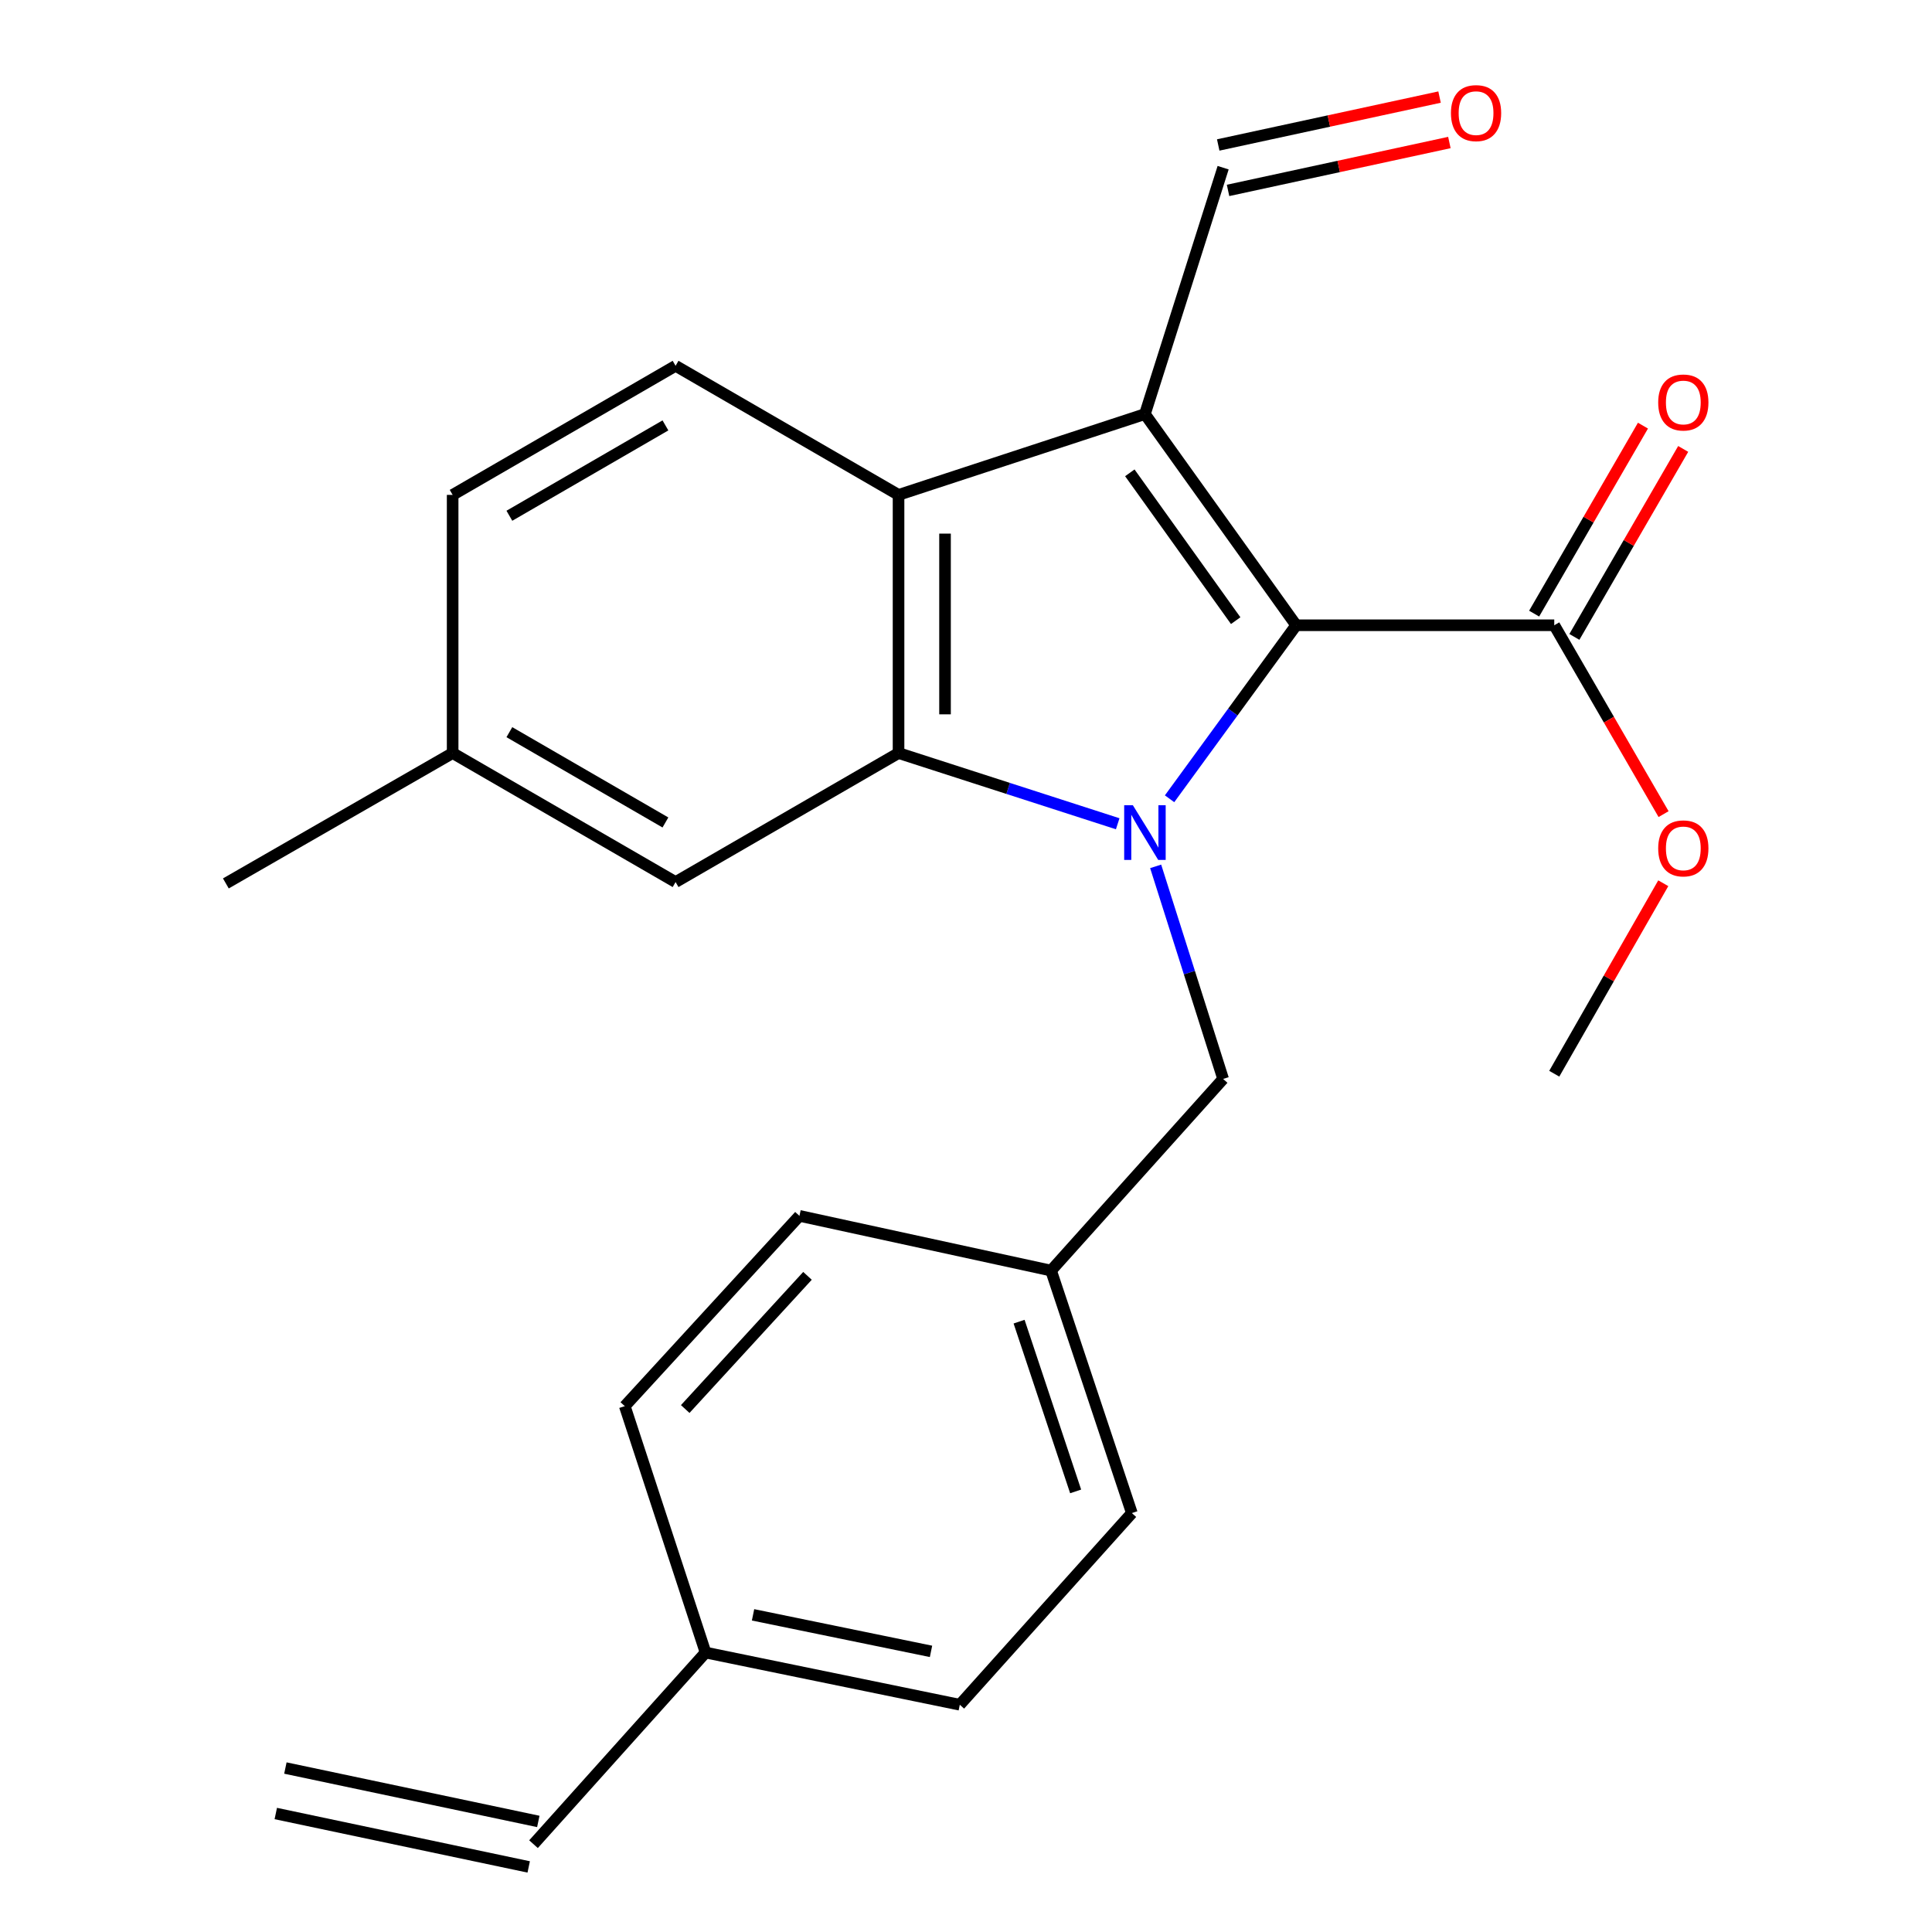 <?xml version='1.0' encoding='iso-8859-1'?>
<svg version='1.1' baseProfile='full'
              xmlns='http://www.w3.org/2000/svg'
                      xmlns:rdkit='http://www.rdkit.org/xml'
                      xmlns:xlink='http://www.w3.org/1999/xlink'
                  xml:space='preserve'
width='1000px' height='1000px' viewBox='0 0 1000 1000'>
<!-- END OF HEADER -->
<rect style='opacity:1.0;fill:#FFFFFF;stroke:none' width='1000' height='1000' x='0' y='0'> </rect>
<path class='bond-1' d='M 605.367,413.445 L 638.132,368.54' style='fill:none;fill-rule:evenodd;stroke:#0000FF;stroke-width:6px;stroke-linecap:butt;stroke-linejoin:miter;stroke-opacity:1' />
<path class='bond-1' d='M 638.132,368.54 L 670.896,323.635' style='fill:none;fill-rule:evenodd;stroke:#000000;stroke-width:6px;stroke-linecap:butt;stroke-linejoin:miter;stroke-opacity:1' />
<path class='bond-2' d='M 578.523,426.38 L 521.804,408.08' style='fill:none;fill-rule:evenodd;stroke:#0000FF;stroke-width:6px;stroke-linecap:butt;stroke-linejoin:miter;stroke-opacity:1' />
<path class='bond-2' d='M 521.804,408.08 L 465.084,389.779' style='fill:none;fill-rule:evenodd;stroke:#000000;stroke-width:6px;stroke-linecap:butt;stroke-linejoin:miter;stroke-opacity:1' />
<path class='bond-5' d='M 598.169,448.431 L 615.63,503.443' style='fill:none;fill-rule:evenodd;stroke:#0000FF;stroke-width:6px;stroke-linecap:butt;stroke-linejoin:miter;stroke-opacity:1' />
<path class='bond-5' d='M 615.63,503.443 L 633.091,558.455' style='fill:none;fill-rule:evenodd;stroke:#000000;stroke-width:6px;stroke-linecap:butt;stroke-linejoin:miter;stroke-opacity:1' />
<path class='bond-0' d='M 592.613,214.326 L 670.896,323.635' style='fill:none;fill-rule:evenodd;stroke:#000000;stroke-width:6px;stroke-linecap:butt;stroke-linejoin:miter;stroke-opacity:1' />
<path class='bond-0' d='M 584.793,244.733 L 639.59,321.249' style='fill:none;fill-rule:evenodd;stroke:#000000;stroke-width:6px;stroke-linecap:butt;stroke-linejoin:miter;stroke-opacity:1' />
<path class='bond-8' d='M 592.613,214.326 L 633.091,86.797' style='fill:none;fill-rule:evenodd;stroke:#000000;stroke-width:6px;stroke-linecap:butt;stroke-linejoin:miter;stroke-opacity:1' />
<path class='bond-24' d='M 592.613,214.326 L 465.084,256.154' style='fill:none;fill-rule:evenodd;stroke:#000000;stroke-width:6px;stroke-linecap:butt;stroke-linejoin:miter;stroke-opacity:1' />
<path class='bond-4' d='M 670.896,323.635 L 804.481,323.635' style='fill:none;fill-rule:evenodd;stroke:#000000;stroke-width:6px;stroke-linecap:butt;stroke-linejoin:miter;stroke-opacity:1' />
<path class='bond-3' d='M 465.084,389.779 L 465.084,256.154' style='fill:none;fill-rule:evenodd;stroke:#000000;stroke-width:6px;stroke-linecap:butt;stroke-linejoin:miter;stroke-opacity:1' />
<path class='bond-3' d='M 489.146,369.736 L 489.146,276.198' style='fill:none;fill-rule:evenodd;stroke:#000000;stroke-width:6px;stroke-linecap:butt;stroke-linejoin:miter;stroke-opacity:1' />
<path class='bond-7' d='M 465.084,389.779 L 349.679,456.552' style='fill:none;fill-rule:evenodd;stroke:#000000;stroke-width:6px;stroke-linecap:butt;stroke-linejoin:miter;stroke-opacity:1' />
<path class='bond-6' d='M 465.084,256.154 L 349.679,189.342' style='fill:none;fill-rule:evenodd;stroke:#000000;stroke-width:6px;stroke-linecap:butt;stroke-linejoin:miter;stroke-opacity:1' />
<path class='bond-9' d='M 814.893,329.663 L 843.056,281.014' style='fill:none;fill-rule:evenodd;stroke:#000000;stroke-width:6px;stroke-linecap:butt;stroke-linejoin:miter;stroke-opacity:1' />
<path class='bond-9' d='M 843.056,281.014 L 871.218,232.365' style='fill:none;fill-rule:evenodd;stroke:#FF0000;stroke-width:6px;stroke-linecap:butt;stroke-linejoin:miter;stroke-opacity:1' />
<path class='bond-9' d='M 794.069,317.608 L 822.231,268.959' style='fill:none;fill-rule:evenodd;stroke:#000000;stroke-width:6px;stroke-linecap:butt;stroke-linejoin:miter;stroke-opacity:1' />
<path class='bond-9' d='M 822.231,268.959 L 850.394,220.309' style='fill:none;fill-rule:evenodd;stroke:#FF0000;stroke-width:6px;stroke-linecap:butt;stroke-linejoin:miter;stroke-opacity:1' />
<path class='bond-17' d='M 804.481,323.635 L 832.771,372.511' style='fill:none;fill-rule:evenodd;stroke:#000000;stroke-width:6px;stroke-linecap:butt;stroke-linejoin:miter;stroke-opacity:1' />
<path class='bond-17' d='M 832.771,372.511 L 861.062,421.387' style='fill:none;fill-rule:evenodd;stroke:#FF0000;stroke-width:6px;stroke-linecap:butt;stroke-linejoin:miter;stroke-opacity:1' />
<path class='bond-13' d='M 633.091,558.455 L 544.034,657.658' style='fill:none;fill-rule:evenodd;stroke:#000000;stroke-width:6px;stroke-linecap:butt;stroke-linejoin:miter;stroke-opacity:1' />
<path class='bond-26' d='M 349.679,189.342 L 234.287,256.154' style='fill:none;fill-rule:evenodd;stroke:#000000;stroke-width:6px;stroke-linecap:butt;stroke-linejoin:miter;stroke-opacity:1' />
<path class='bond-26' d='M 344.427,220.187 L 263.653,266.956' style='fill:none;fill-rule:evenodd;stroke:#000000;stroke-width:6px;stroke-linecap:butt;stroke-linejoin:miter;stroke-opacity:1' />
<path class='bond-16' d='M 349.679,456.552 L 234.287,389.779' style='fill:none;fill-rule:evenodd;stroke:#000000;stroke-width:6px;stroke-linecap:butt;stroke-linejoin:miter;stroke-opacity:1' />
<path class='bond-16' d='M 344.422,425.71 L 263.648,378.969' style='fill:none;fill-rule:evenodd;stroke:#000000;stroke-width:6px;stroke-linecap:butt;stroke-linejoin:miter;stroke-opacity:1' />
<path class='bond-11' d='M 635.636,98.556 L 692.917,86.161' style='fill:none;fill-rule:evenodd;stroke:#000000;stroke-width:6px;stroke-linecap:butt;stroke-linejoin:miter;stroke-opacity:1' />
<path class='bond-11' d='M 692.917,86.161 L 750.199,73.766' style='fill:none;fill-rule:evenodd;stroke:#FF0000;stroke-width:6px;stroke-linecap:butt;stroke-linejoin:miter;stroke-opacity:1' />
<path class='bond-11' d='M 630.547,75.038 L 687.828,62.643' style='fill:none;fill-rule:evenodd;stroke:#000000;stroke-width:6px;stroke-linecap:butt;stroke-linejoin:miter;stroke-opacity:1' />
<path class='bond-11' d='M 687.828,62.643 L 745.11,50.249' style='fill:none;fill-rule:evenodd;stroke:#FF0000;stroke-width:6px;stroke-linecap:butt;stroke-linejoin:miter;stroke-opacity:1' />
<path class='bond-10' d='M 276.142,954.545 L 365.199,855.356' style='fill:none;fill-rule:evenodd;stroke:#000000;stroke-width:6px;stroke-linecap:butt;stroke-linejoin:miter;stroke-opacity:1' />
<path class='bond-12' d='M 278.628,942.774 L 147.716,915.129' style='fill:none;fill-rule:evenodd;stroke:#000000;stroke-width:6px;stroke-linecap:butt;stroke-linejoin:miter;stroke-opacity:1' />
<path class='bond-12' d='M 273.656,966.317 L 142.745,938.672' style='fill:none;fill-rule:evenodd;stroke:#000000;stroke-width:6px;stroke-linecap:butt;stroke-linejoin:miter;stroke-opacity:1' />
<path class='bond-18' d='M 544.034,657.658 L 413.791,629.332' style='fill:none;fill-rule:evenodd;stroke:#000000;stroke-width:6px;stroke-linecap:butt;stroke-linejoin:miter;stroke-opacity:1' />
<path class='bond-19' d='M 544.034,657.658 L 585.849,783.169' style='fill:none;fill-rule:evenodd;stroke:#000000;stroke-width:6px;stroke-linecap:butt;stroke-linejoin:miter;stroke-opacity:1' />
<path class='bond-19' d='M 527.478,684.09 L 556.748,771.948' style='fill:none;fill-rule:evenodd;stroke:#000000;stroke-width:6px;stroke-linecap:butt;stroke-linejoin:miter;stroke-opacity:1' />
<path class='bond-14' d='M 365.199,855.356 L 496.792,882.372' style='fill:none;fill-rule:evenodd;stroke:#000000;stroke-width:6px;stroke-linecap:butt;stroke-linejoin:miter;stroke-opacity:1' />
<path class='bond-14' d='M 389.777,835.838 L 481.893,854.749' style='fill:none;fill-rule:evenodd;stroke:#000000;stroke-width:6px;stroke-linecap:butt;stroke-linejoin:miter;stroke-opacity:1' />
<path class='bond-25' d='M 365.199,855.356 L 323.384,727.813' style='fill:none;fill-rule:evenodd;stroke:#000000;stroke-width:6px;stroke-linecap:butt;stroke-linejoin:miter;stroke-opacity:1' />
<path class='bond-15' d='M 234.287,256.154 L 234.287,389.779' style='fill:none;fill-rule:evenodd;stroke:#000000;stroke-width:6px;stroke-linecap:butt;stroke-linejoin:miter;stroke-opacity:1' />
<path class='bond-22' d='M 234.287,389.779 L 116.904,457.261' style='fill:none;fill-rule:evenodd;stroke:#000000;stroke-width:6px;stroke-linecap:butt;stroke-linejoin:miter;stroke-opacity:1' />
<path class='bond-23' d='M 860.908,457.162 L 832.695,506.459' style='fill:none;fill-rule:evenodd;stroke:#FF0000;stroke-width:6px;stroke-linecap:butt;stroke-linejoin:miter;stroke-opacity:1' />
<path class='bond-23' d='M 832.695,506.459 L 804.481,555.755' style='fill:none;fill-rule:evenodd;stroke:#000000;stroke-width:6px;stroke-linecap:butt;stroke-linejoin:miter;stroke-opacity:1' />
<path class='bond-21' d='M 413.791,629.332 L 323.384,727.813' style='fill:none;fill-rule:evenodd;stroke:#000000;stroke-width:6px;stroke-linecap:butt;stroke-linejoin:miter;stroke-opacity:1' />
<path class='bond-21' d='M 417.956,660.376 L 354.671,729.313' style='fill:none;fill-rule:evenodd;stroke:#000000;stroke-width:6px;stroke-linecap:butt;stroke-linejoin:miter;stroke-opacity:1' />
<path class='bond-20' d='M 585.849,783.169 L 496.792,882.372' style='fill:none;fill-rule:evenodd;stroke:#000000;stroke-width:6px;stroke-linecap:butt;stroke-linejoin:miter;stroke-opacity:1' />
<path  class='atom-0' d='M 586.353 416.766
L 595.633 431.766
Q 596.553 433.246, 598.033 435.926
Q 599.513 438.606, 599.593 438.766
L 599.593 416.766
L 603.353 416.766
L 603.353 445.086
L 599.473 445.086
L 589.513 428.686
Q 588.353 426.766, 587.113 424.566
Q 585.913 422.366, 585.553 421.686
L 585.553 445.086
L 581.873 445.086
L 581.873 416.766
L 586.353 416.766
' fill='#0000FF'/>
<path  class='atom-10' d='M 858.28 208.324
Q 858.28 201.524, 861.64 197.724
Q 865 193.924, 871.28 193.924
Q 877.56 193.924, 880.92 197.724
Q 884.28 201.524, 884.28 208.324
Q 884.28 215.204, 880.88 219.124
Q 877.48 223.004, 871.28 223.004
Q 865.04 223.004, 861.64 219.124
Q 858.28 215.244, 858.28 208.324
M 871.28 219.804
Q 875.6 219.804, 877.92 216.924
Q 880.28 214.004, 880.28 208.324
Q 880.28 202.764, 877.92 199.964
Q 875.6 197.124, 871.28 197.124
Q 866.96 197.124, 864.6 199.924
Q 862.28 202.724, 862.28 208.324
Q 862.28 214.044, 864.6 216.924
Q 866.96 219.804, 871.28 219.804
' fill='#FF0000'/>
<path  class='atom-12' d='M 751.003 58.55
Q 751.003 51.75, 754.363 47.95
Q 757.723 44.15, 764.003 44.15
Q 770.283 44.15, 773.643 47.95
Q 777.003 51.75, 777.003 58.55
Q 777.003 65.43, 773.603 69.35
Q 770.203 73.23, 764.003 73.23
Q 757.763 73.23, 754.363 69.35
Q 751.003 65.47, 751.003 58.55
M 764.003 70.03
Q 768.323 70.03, 770.643 67.15
Q 773.003 64.23, 773.003 58.55
Q 773.003 52.99, 770.643 50.19
Q 768.323 47.35, 764.003 47.35
Q 759.683 47.35, 757.323 50.15
Q 755.003 52.95, 755.003 58.55
Q 755.003 64.27, 757.323 67.15
Q 759.683 70.03, 764.003 70.03
' fill='#FF0000'/>
<path  class='atom-18' d='M 858.28 439.12
Q 858.28 432.32, 861.64 428.52
Q 865 424.72, 871.28 424.72
Q 877.56 424.72, 880.92 428.52
Q 884.28 432.32, 884.28 439.12
Q 884.28 446, 880.88 449.92
Q 877.48 453.8, 871.28 453.8
Q 865.04 453.8, 861.64 449.92
Q 858.28 446.04, 858.28 439.12
M 871.28 450.6
Q 875.6 450.6, 877.92 447.72
Q 880.28 444.8, 880.28 439.12
Q 880.28 433.56, 877.92 430.76
Q 875.6 427.92, 871.28 427.92
Q 866.96 427.92, 864.6 430.72
Q 862.28 433.52, 862.28 439.12
Q 862.28 444.84, 864.6 447.72
Q 866.96 450.6, 871.28 450.6
' fill='#FF0000'/>
</svg>
